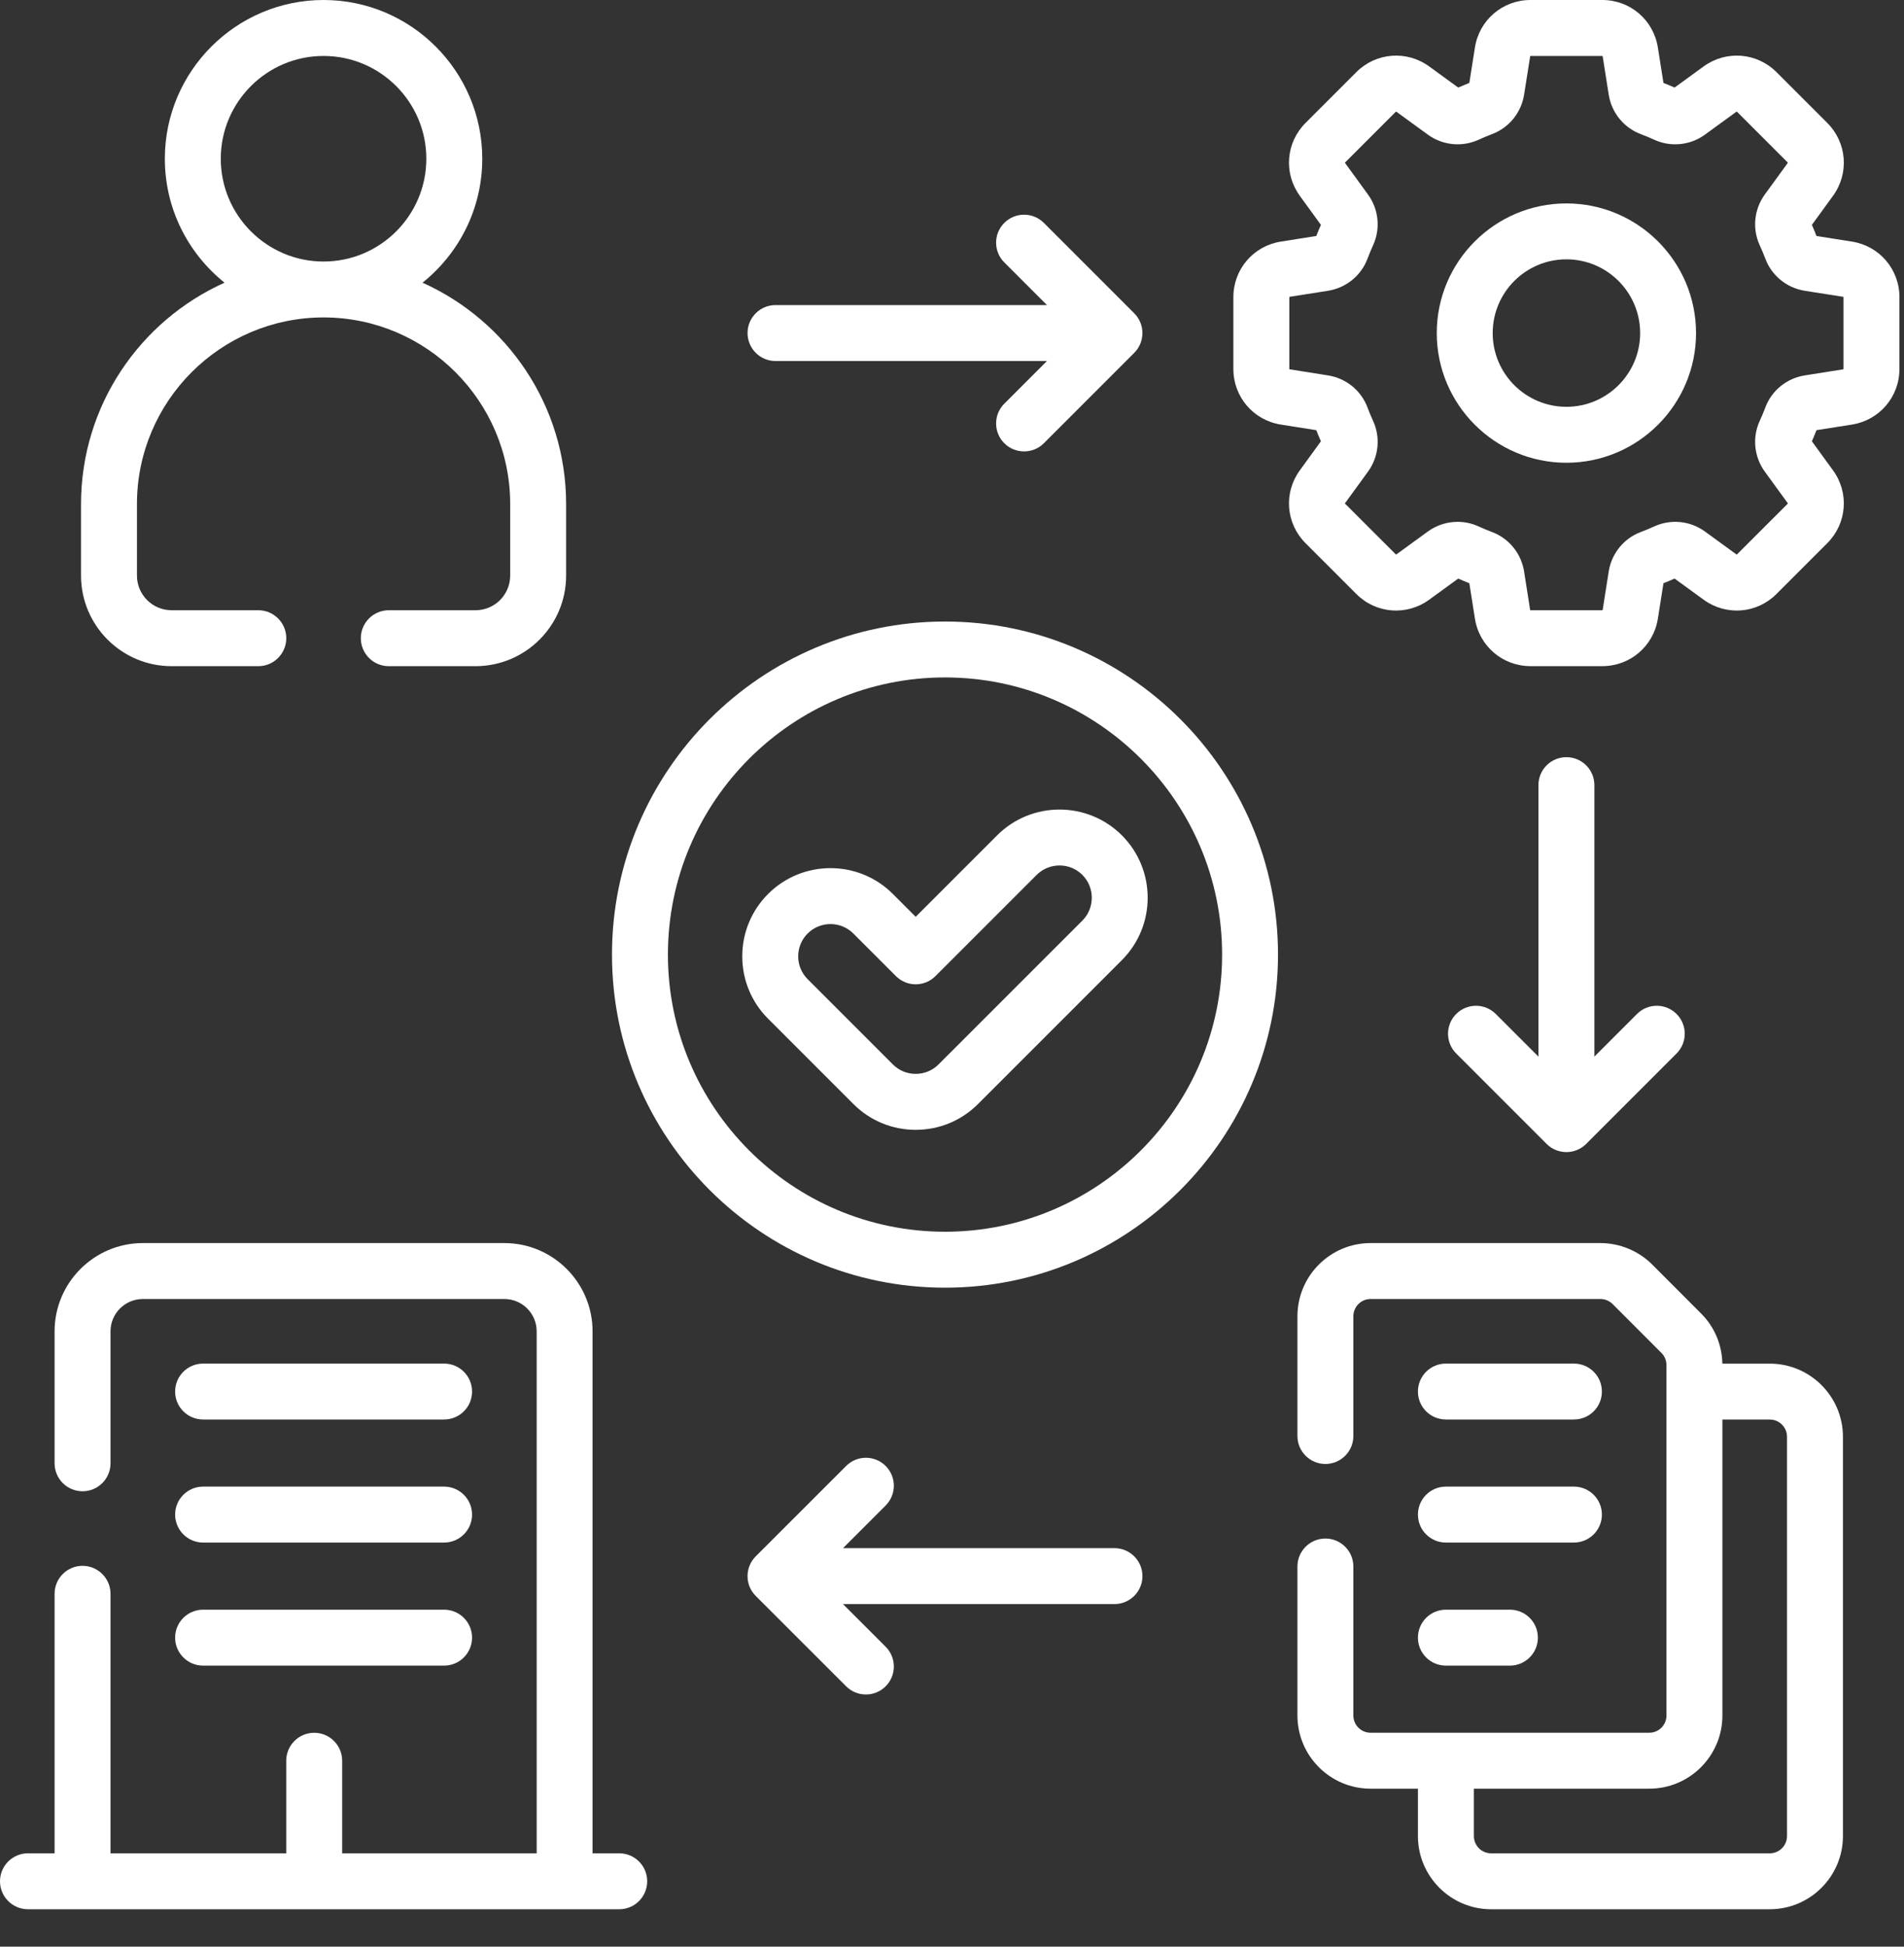 <svg width="45" height="46" viewBox="0 0 45 46" fill="none" xmlns="http://www.w3.org/2000/svg">
<rect x="0" y="0" width="45" height="46" fill="#333333" stroke="none"/>
<path d="M37.021 4.807C35.331 4.807 33.957 6.181 33.957 7.871C33.957 9.56 35.332 10.935 37.021 10.935C38.711 10.935 40.085 9.56 40.085 7.871C40.085 6.181 38.711 4.807 37.021 4.807ZM37.021 9.613C36.06 9.613 35.279 8.832 35.279 7.871C35.279 6.91 36.06 6.128 37.021 6.128C37.982 6.128 38.764 6.91 38.764 7.871C38.764 8.832 37.982 9.613 37.021 9.613Z" fill="white"/>
<path d="M43.769 5.709L42.932 5.577C42.898 5.489 42.861 5.401 42.823 5.314L43.322 4.628C43.709 4.095 43.652 3.371 43.187 2.905L41.987 1.705C41.521 1.24 40.797 1.183 40.264 1.57L39.578 2.069C39.491 2.031 39.403 1.994 39.315 1.96L39.183 1.123C39.08 0.472 38.528 0 37.87 0H36.172C35.514 0 34.962 0.472 34.859 1.122L34.727 1.959C34.639 1.994 34.551 2.031 34.464 2.069L33.778 1.57C33.246 1.183 32.521 1.24 32.056 1.705L30.856 2.905C30.39 3.371 30.333 4.095 30.721 4.628L31.219 5.314C31.181 5.4 31.144 5.488 31.11 5.576L30.273 5.709C29.622 5.811 29.15 6.364 29.15 7.022V8.719C29.15 9.378 29.622 9.93 30.273 10.033L31.11 10.165C31.144 10.253 31.181 10.341 31.219 10.428L30.721 11.114C30.333 11.646 30.39 12.37 30.856 12.836L32.056 14.036C32.521 14.502 33.245 14.559 33.778 14.171L34.464 13.672C34.551 13.711 34.639 13.747 34.727 13.782L34.859 14.619C34.962 15.269 35.514 15.741 36.172 15.741H37.87C38.528 15.741 39.08 15.269 39.183 14.619L39.315 13.782C39.403 13.747 39.491 13.711 39.578 13.672L40.264 14.171C40.797 14.559 41.521 14.502 41.986 14.036L43.186 12.836C43.652 12.37 43.709 11.646 43.322 11.114L42.823 10.428C42.861 10.341 42.898 10.253 42.932 10.165L43.769 10.033C44.42 9.93 44.892 9.377 44.892 8.719V7.022C44.892 6.364 44.42 5.811 43.769 5.709ZM43.57 8.719C43.57 8.723 43.567 8.727 43.563 8.727L42.654 8.871C42.23 8.938 41.873 9.227 41.724 9.626C41.683 9.734 41.638 9.842 41.589 9.948C41.41 10.338 41.457 10.797 41.711 11.146L42.253 11.891C42.255 11.894 42.255 11.899 42.252 11.902L41.052 13.101C41.049 13.104 41.044 13.105 41.041 13.102L40.296 12.56C39.947 12.306 39.488 12.26 39.099 12.439C38.993 12.487 38.884 12.533 38.776 12.573C38.377 12.723 38.088 13.08 38.021 13.504L37.878 14.413C37.877 14.417 37.874 14.42 37.87 14.42H36.172C36.169 14.42 36.165 14.417 36.164 14.413L36.021 13.504C35.954 13.08 35.665 12.723 35.266 12.573C35.158 12.532 35.049 12.487 34.944 12.439C34.787 12.367 34.618 12.331 34.45 12.331C34.202 12.331 33.954 12.409 33.746 12.56L33.001 13.102C32.998 13.105 32.993 13.104 32.99 13.101L31.79 11.902C31.787 11.899 31.787 11.894 31.789 11.891L32.331 11.146C32.585 10.797 32.632 10.338 32.453 9.948C32.404 9.842 32.359 9.734 32.319 9.626C32.169 9.227 31.812 8.938 31.388 8.871L30.479 8.727C30.475 8.727 30.472 8.723 30.472 8.719V7.022C30.472 7.018 30.475 7.015 30.479 7.014L31.388 6.871C31.812 6.803 32.169 6.514 32.319 6.116C32.359 6.008 32.405 5.899 32.453 5.793C32.632 5.403 32.585 4.944 32.331 4.596L31.789 3.85C31.787 3.847 31.788 3.843 31.79 3.84L32.99 2.64C32.993 2.637 32.998 2.637 33.001 2.639L33.746 3.181C34.095 3.435 34.554 3.481 34.943 3.303C35.05 3.254 35.158 3.209 35.266 3.168C35.665 3.018 35.954 2.662 36.021 2.238L36.165 1.328C36.165 1.325 36.169 1.322 36.173 1.322H37.87C37.874 1.322 37.877 1.325 37.878 1.329L38.021 2.237C38.088 2.661 38.377 3.018 38.776 3.168C38.884 3.209 38.993 3.254 39.099 3.303C39.488 3.481 39.947 3.435 40.296 3.181L41.041 2.639C41.045 2.637 41.049 2.637 41.052 2.64L42.252 3.84C42.255 3.843 42.255 3.847 42.253 3.85L41.711 4.595C41.457 4.944 41.41 5.403 41.589 5.793C41.638 5.9 41.683 6.008 41.724 6.116C41.873 6.514 42.23 6.804 42.654 6.871L43.563 7.014C43.567 7.015 43.57 7.018 43.57 7.022V8.719Z" fill="white"/>
<path d="M4.055 15.742H6.105C6.47 15.742 6.766 15.446 6.766 15.081C6.766 14.716 6.47 14.42 6.105 14.42H4.055C3.604 14.42 3.237 14.053 3.237 13.601V11.911C3.237 9.48 5.215 7.502 7.647 7.501C10.079 7.502 12.058 9.48 12.058 11.911V13.601C12.058 14.053 11.691 14.42 11.239 14.42H9.189C8.824 14.42 8.528 14.716 8.528 15.081C8.528 15.446 8.824 15.742 9.189 15.742H11.239C12.419 15.742 13.38 14.782 13.38 13.601V11.911C13.38 9.584 11.984 7.577 9.986 6.68C10.846 5.992 11.398 4.935 11.398 3.751C11.398 1.683 9.715 0 7.647 0C5.579 0 3.896 1.683 3.896 3.751C3.896 4.935 4.448 5.992 5.307 6.68C3.31 7.577 1.915 9.584 1.915 11.911V13.601C1.915 14.782 2.875 15.742 4.055 15.742ZM7.647 1.322C8.987 1.322 10.076 2.411 10.076 3.751C10.076 5.09 8.987 6.18 7.647 6.18C6.308 6.18 5.218 5.09 5.218 3.751C5.218 2.411 6.308 1.322 7.647 1.322Z" fill="white"/>
<path d="M22.335 14.687C17.995 14.687 14.464 18.217 14.464 22.557C14.464 26.897 17.995 30.428 22.335 30.428C26.674 30.428 30.205 26.897 30.205 22.557C30.205 18.217 26.674 14.687 22.335 14.687ZM22.335 29.106C18.723 29.106 15.786 26.168 15.786 22.557C15.786 18.946 18.723 16.008 22.335 16.008C25.946 16.008 28.884 18.946 28.884 22.557C28.884 26.168 25.946 29.106 22.335 29.106Z" fill="white"/>
<path d="M23.567 19.739L21.642 21.664L21.102 21.124C20.289 20.311 18.967 20.311 18.154 21.124C17.76 21.518 17.543 22.042 17.543 22.599C17.543 23.155 17.76 23.679 18.154 24.073L20.168 26.087C20.561 26.481 21.085 26.698 21.642 26.698C22.199 26.698 22.723 26.481 23.116 26.087L26.515 22.688C27.328 21.875 27.328 20.552 26.515 19.739C25.702 18.927 24.379 18.927 23.567 19.739ZM25.581 21.754L22.182 25.152C22.038 25.297 21.846 25.376 21.642 25.376C21.438 25.376 21.247 25.297 21.102 25.152L19.088 23.138C18.944 22.994 18.865 22.802 18.865 22.599C18.865 22.395 18.944 22.203 19.088 22.059C19.237 21.91 19.433 21.836 19.628 21.836C19.823 21.836 20.019 21.91 20.168 22.059L21.175 23.066C21.433 23.324 21.851 23.324 22.109 23.066L24.501 20.674C24.799 20.377 25.283 20.377 25.581 20.674C25.878 20.972 25.878 21.456 25.581 21.754Z" fill="white"/>
<path d="M4.8 33.543H10.496C10.861 33.543 11.157 33.248 11.157 32.883C11.157 32.517 10.861 32.222 10.496 32.222H4.8C4.435 32.222 4.139 32.517 4.139 32.883C4.139 33.248 4.435 33.543 4.8 33.543Z" fill="white"/>
<path d="M4.8 36.451H10.496C10.861 36.451 11.157 36.155 11.157 35.79C11.157 35.425 10.861 35.129 10.496 35.129H4.8C4.435 35.129 4.139 35.425 4.139 35.79C4.139 36.155 4.435 36.451 4.8 36.451Z" fill="white"/>
<path d="M4.8 39.359H10.496C10.861 39.359 11.157 39.063 11.157 38.698C11.157 38.333 10.861 38.037 10.496 38.037H4.8C4.435 38.037 4.139 38.333 4.139 38.698C4.139 39.063 4.435 39.359 4.8 39.359Z" fill="white"/>
<path d="M18.329 8.531H24.744L23.736 9.539C23.478 9.797 23.478 10.216 23.736 10.474C23.865 10.603 24.035 10.667 24.204 10.667C24.373 10.667 24.542 10.603 24.671 10.474L26.807 8.338C27.065 8.079 27.065 7.661 26.807 7.403L24.671 5.267C24.413 5.009 23.994 5.009 23.736 5.267C23.478 5.525 23.478 5.943 23.736 6.201L24.744 7.209H18.329C17.964 7.209 17.668 7.505 17.668 7.87C17.668 8.235 17.964 8.531 18.329 8.531Z" fill="white"/>
<path d="M37.021 17.892C36.656 17.892 36.36 18.187 36.36 18.552V24.968L35.352 23.96C35.094 23.702 34.675 23.702 34.417 23.96C34.159 24.218 34.159 24.637 34.417 24.895L36.553 27.031C36.682 27.16 36.852 27.224 37.021 27.224C37.19 27.224 37.359 27.16 37.488 27.031L39.624 24.895C39.883 24.636 39.883 24.218 39.624 23.96C39.366 23.702 38.948 23.702 38.69 23.96L37.682 24.968V18.552C37.682 18.187 37.386 17.892 37.021 17.892Z" fill="white"/>
<path d="M26.34 36.583H19.924L20.932 35.575C21.19 35.317 21.19 34.899 20.932 34.641C20.674 34.383 20.256 34.383 19.998 34.641L17.861 36.777C17.603 37.035 17.603 37.454 17.861 37.712L19.998 39.848C20.127 39.977 20.296 40.041 20.465 40.041C20.634 40.041 20.803 39.977 20.932 39.848C21.19 39.59 21.19 39.171 20.932 38.913L19.924 37.905H26.34C26.705 37.905 27.001 37.609 27.001 37.244C27.001 36.879 26.705 36.583 26.34 36.583Z" fill="white"/>
<path d="M14.636 43.794H14.005V31.46C14.005 30.31 13.07 29.374 11.921 29.374H3.376C2.226 29.374 1.29 30.31 1.29 31.46V34.578C1.29 34.943 1.586 35.239 1.951 35.239C2.316 35.239 2.612 34.943 2.612 34.578V31.46C2.612 31.038 2.955 30.696 3.376 30.696H11.921C12.341 30.696 12.684 31.038 12.684 31.46V43.794H8.087V41.607C8.087 41.242 7.791 40.946 7.426 40.946C7.061 40.946 6.765 41.242 6.765 41.607V43.794H2.612V37.662C2.612 37.297 2.316 37.001 1.951 37.001C1.586 37.001 1.29 37.297 1.29 37.662V43.794H0.661C0.296 43.794 0 44.09 0 44.455C0 44.82 0.296 45.116 0.661 45.116H14.636C15.001 45.116 15.296 44.82 15.296 44.455C15.296 44.09 15.001 43.794 14.636 43.794Z" fill="white"/>
<path d="M41.828 32.223H40.707C40.698 31.773 40.52 31.352 40.202 31.036L39.048 29.88C38.726 29.559 38.28 29.374 37.825 29.374H32.393C31.44 29.374 30.664 30.15 30.664 31.104V33.933C30.664 34.298 30.96 34.594 31.325 34.594C31.69 34.594 31.986 34.298 31.986 33.933V31.104C31.986 30.879 32.168 30.696 32.393 30.696H37.825C37.932 30.696 38.037 30.739 38.113 30.815L39.268 31.971C39.344 32.047 39.386 32.149 39.386 32.258V40.538C39.386 40.763 39.204 40.945 38.98 40.945H32.393C32.168 40.945 31.986 40.763 31.986 40.538V37.017C31.986 36.652 31.69 36.356 31.325 36.356C30.96 36.356 30.664 36.652 30.664 37.017V40.538C30.664 41.491 31.44 42.267 32.393 42.267H33.512V43.387C33.512 44.34 34.288 45.116 35.241 45.116H41.828C42.781 45.116 43.557 44.34 43.557 43.387V33.952C43.557 32.998 42.781 32.223 41.828 32.223ZM42.235 43.387C42.235 43.611 42.053 43.794 41.828 43.794H35.241C35.017 43.794 34.834 43.611 34.834 43.387V42.267H38.98C39.933 42.267 40.708 41.491 40.708 40.538V33.544H41.828C42.053 33.544 42.235 33.727 42.235 33.952V43.387Z" fill="white"/>
<path d="M34.173 33.543H37.199C37.564 33.543 37.86 33.248 37.86 32.883C37.86 32.517 37.564 32.222 37.199 32.222H34.173C33.807 32.222 33.512 32.517 33.512 32.883C33.512 33.248 33.807 33.543 34.173 33.543Z" fill="white"/>
<path d="M34.173 36.451H37.199C37.564 36.451 37.86 36.155 37.86 35.79C37.86 35.425 37.564 35.129 37.199 35.129H34.173C33.807 35.129 33.512 35.425 33.512 35.79C33.512 36.155 33.807 36.451 34.173 36.451Z" fill="white"/>
<path d="M34.173 39.359H35.686C36.051 39.359 36.347 39.063 36.347 38.698C36.347 38.333 36.051 38.037 35.686 38.037H34.173C33.807 38.037 33.512 38.333 33.512 38.698C33.512 39.063 33.807 39.359 34.173 39.359Z" fill="white"/>
</svg>
